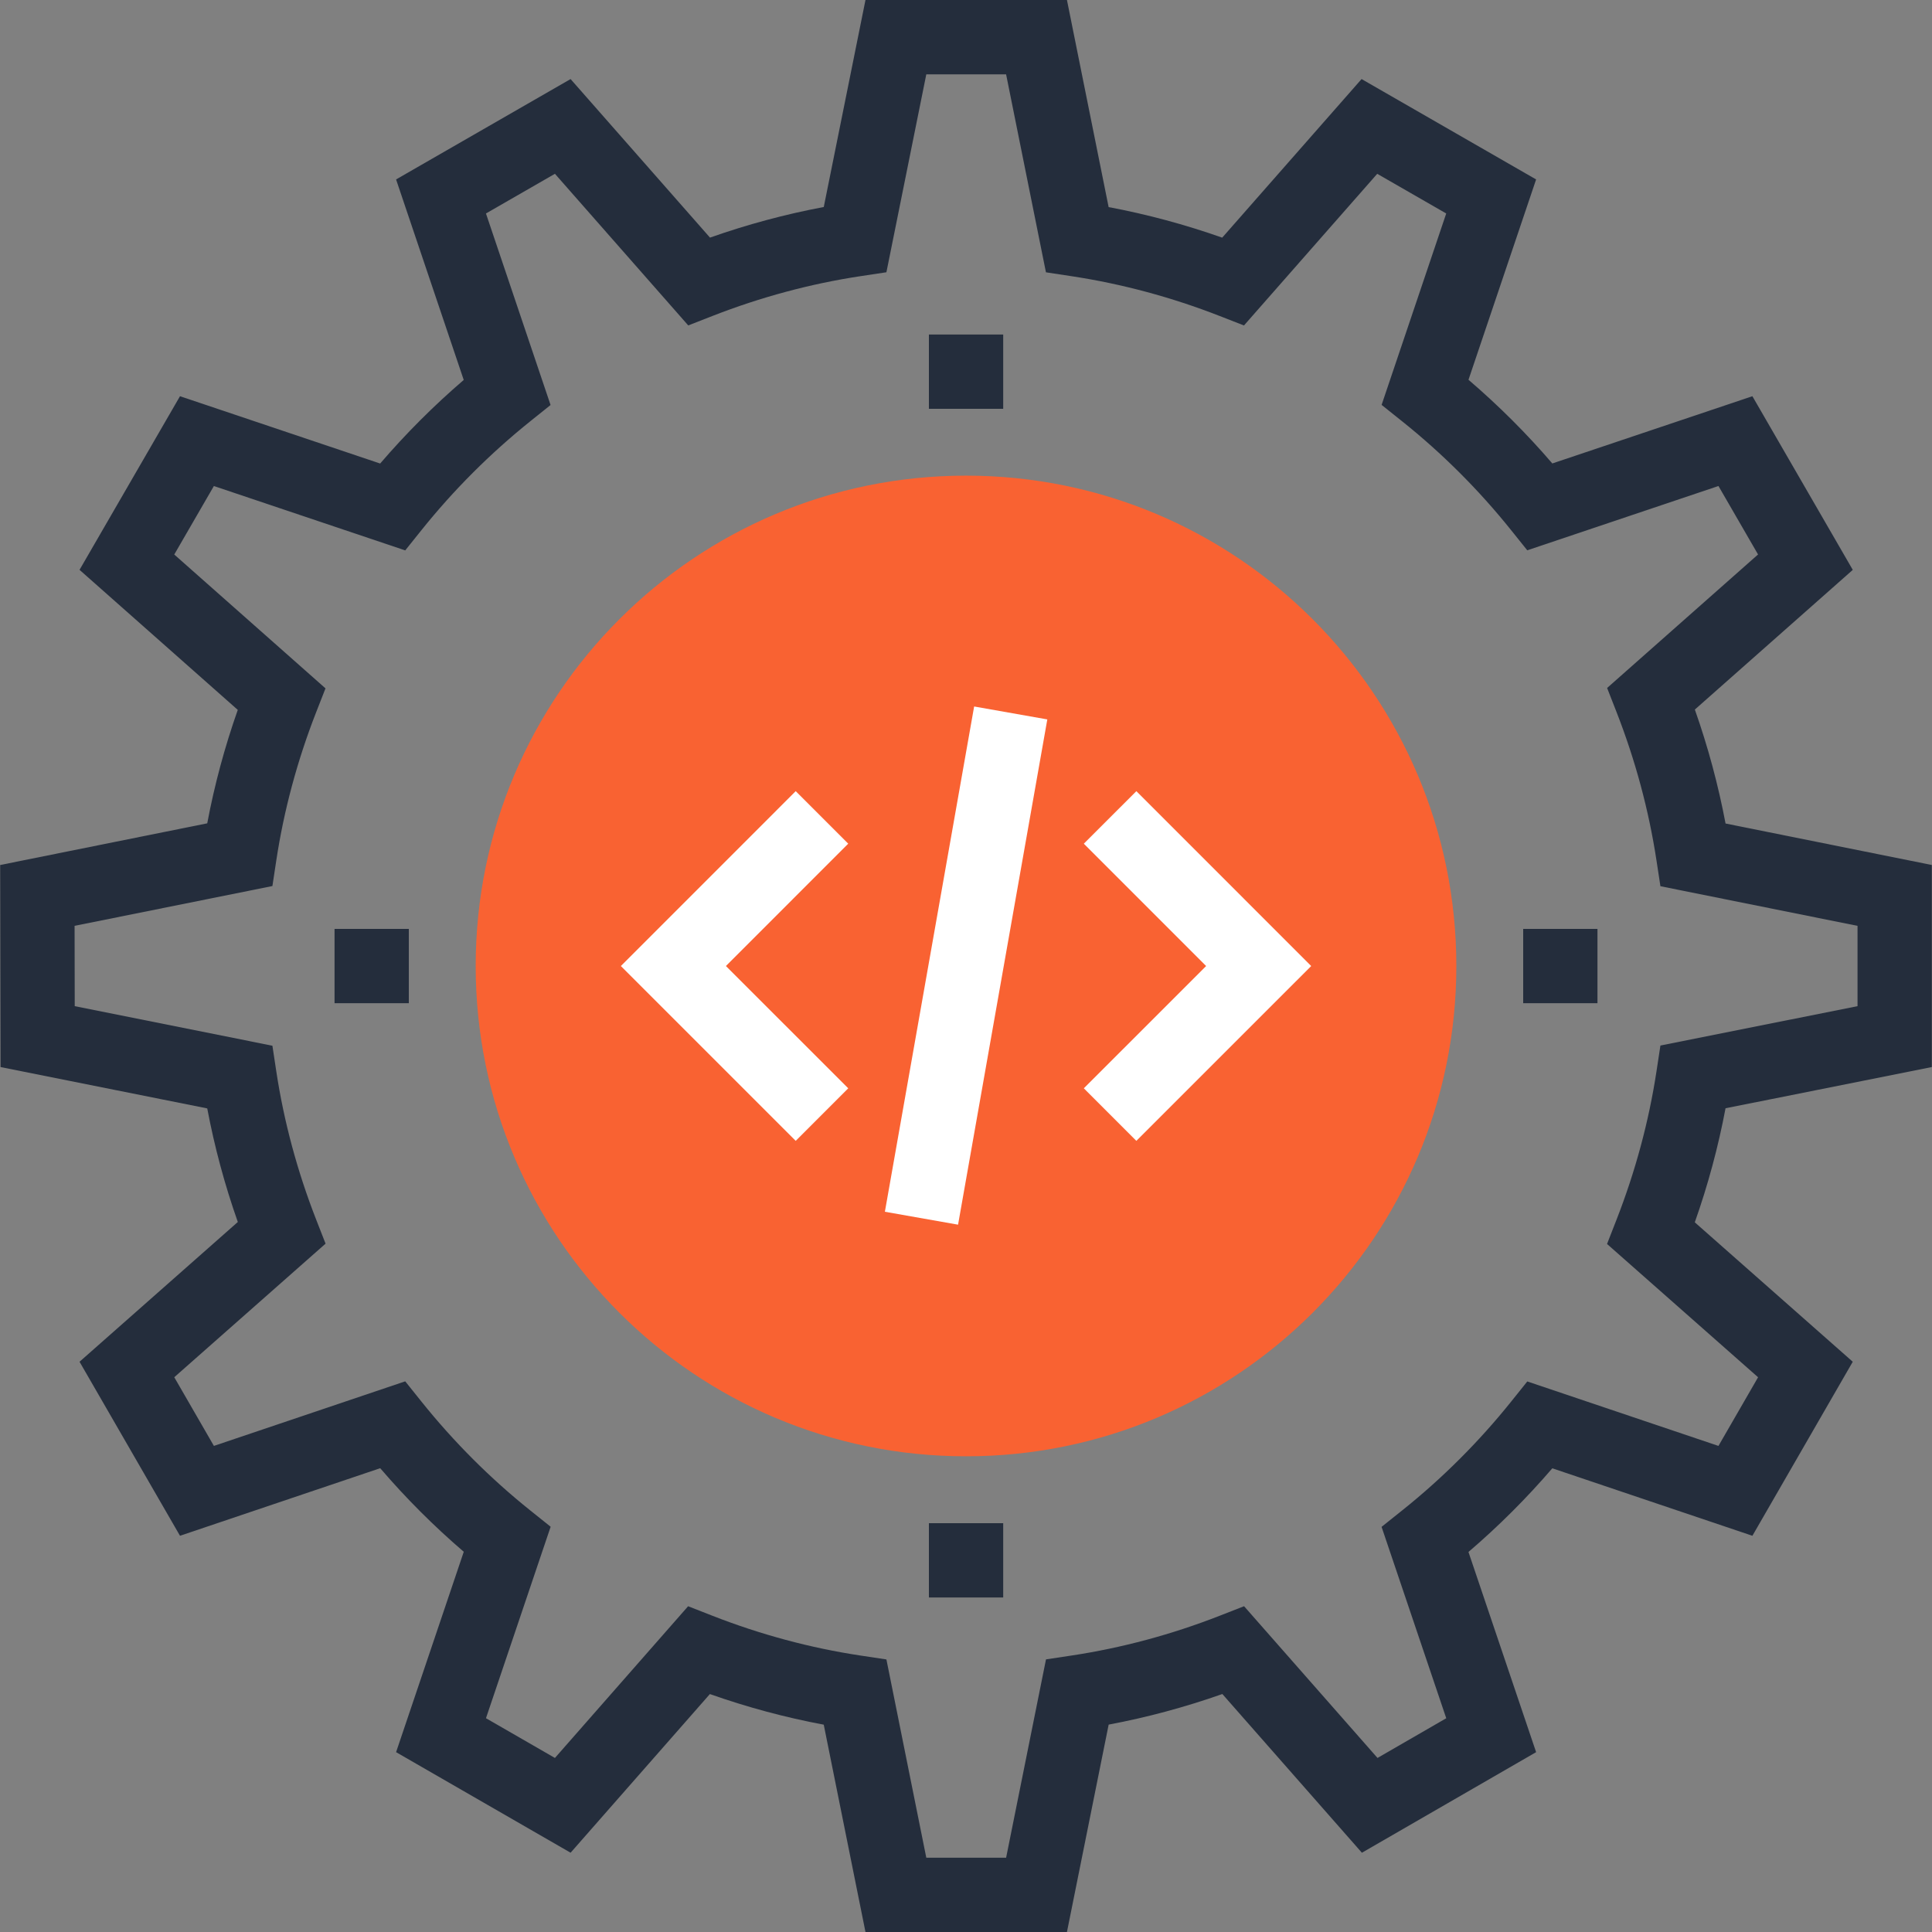 <?xml version="1.0" encoding="iso-8859-1"?>
<!-- Generator: Adobe Illustrator 19.0.0, SVG Export Plug-In . SVG Version: 6.00 Build 0)  -->
<svg version="1.1" id="Layer_1" xmlns="http://www.w3.org/2000/svg" xmlns:xlink="http://www.w3.org/1999/xlink" x="0px" y="0px"
	 viewBox="0 0 512 512" style="enable-background:new 0 0 512 512;" xml:space="preserve">
<rect x="0" y="0" width="512" height="512" fill="#808080" stroke="none"/>
<path style="fill:#F96232;" d="M385.946,256c0,71.762-58.176,129.935-129.938,129.935S126.062,327.762,126.062,256
	s58.184-129.951,129.946-129.951S385.946,184.238,385.946,256z"/>
<path style="fill:#242D3C;" d="M282.752,512h-53.391l-11.059-54.945c-10.184-1.905-20.283-4.621-30.175-8.11l-36.913,42.045
	l-46.246-26.65l17.935-53.102c-7.918-6.792-15.332-14.205-22.144-22.149L47.7,406.996l-26.621-46.118l41.946-37.038
	c-3.479-9.866-6.19-19.945-8.102-30.095L0.146,282.78l-0.1-53.545l54.876-11.044c1.905-10.14,4.616-20.209,8.092-30.062
	l-41.935-37.115L47.7,105.001l53.046,17.838c6.802-7.921,14.216-15.34,22.147-22.149l-17.928-53.138l46.244-26.601l36.946,42.017
	c9.887-3.487,19.981-6.203,30.152-8.108L229.361,0h53.391l11.046,54.884c10.145,1.902,20.221,4.613,30.1,8.095l36.933-42.028
	l46.254,26.601l-17.92,53.092c7.964,6.82,15.406,14.246,22.216,22.177l53.02-17.818l26.604,46.019l-41.853,37.018
	c3.489,9.894,6.213,20.012,8.136,30.2l54.666,10.993v53.548l-54.669,10.921c-1.92,10.189-4.644,20.311-8.148,30.226L491,360.878
	l-26.596,46.118l-53.025-17.882c-6.828,7.941-14.262,15.368-22.221,22.172l17.928,53.051l-46.167,26.657l-36.984-42.063
	c-9.882,3.484-19.968,6.2-30.129,8.108L282.752,512z M245.478,492.314h21.153l10.568-52.559l6.817-1.029
	c13.276-2.007,26.478-5.553,39.253-10.55l6.423-2.511l35.359,40.21l18.22-10.519l-17.139-50.721l5.394-4.308
	c10.655-8.504,20.385-18.217,28.918-28.856l4.303-5.371l50.662,17.085l10.499-18.194l-40.026-35.323l2.506-6.415
	c5.005-12.813,8.576-26.056,10.601-39.357l1.039-6.817l52.237-10.437v-21.279l-52.237-10.506l-1.039-6.804
	c-2.03-13.317-5.591-26.55-10.583-39.332l-2.504-6.4l40-35.379l-10.491-18.145l-50.67,17.039l-4.303-5.366
	c-8.509-10.619-18.235-20.334-28.91-28.861l-5.386-4.308l17.124-50.726l-18.286-10.514l-35.313,40.192l-6.426-2.506
	c-12.782-4.992-25.987-8.535-39.242-10.547l-6.812-1.034l-10.56-52.465h-21.148l-10.57,52.449l-6.815,1.029
	c-13.284,2.007-26.499,5.56-39.276,10.552l-6.426,2.511l-35.328-40.184l-18.281,10.516l17.121,50.76l-5.368,4.303
	c-10.632,8.525-20.339,18.235-28.844,28.854l-4.303,5.368l-50.708-17.057l-10.501,18.15l40.079,35.471l-2.504,6.4
	c-4.974,12.744-8.522,25.925-10.532,39.181l-1.032,6.805l-52.426,10.547l0.038,21.281l52.388,10.493l1.034,6.82
	c2.01,13.261,5.563,26.458,10.547,39.219l2.506,6.41l-40.097,35.402l10.506,18.199l50.701-17.111l4.308,5.376
	c8.535,10.655,18.24,20.36,28.849,28.849l5.381,4.308l-17.139,50.742l18.276,10.532l35.297-40.207l6.431,2.519
	c12.774,4.997,25.994,8.553,39.296,10.555l6.822,1.027L245.478,492.314z"/>
<g>
	<polygon style="fill:#FFFFFF;" points="210.872,302.339 164.534,256.008 210.872,209.664 224.791,223.583 192.374,256.003 
		224.791,288.412 	"/>
	<polygon style="fill:#FFFFFF;" points="301.146,302.339 287.224,288.412 319.636,256.008 287.224,223.588 301.146,209.667 
		347.484,256.008 	"/>
	
		<rect x="246.187" y="188.028" transform="matrix(-0.985 -0.174 0.174 -0.985 463.673 552.596)" style="fill:#FFFFFF;" width="19.687" height="135.939"/>
</g>
<g>
	<rect x="246.17" y="88.65" style="fill:#242D3C;" width="19.689" height="19.689"/>
	<rect x="246.17" y="403.661" style="fill:#242D3C;" width="19.689" height="19.689"/>
	<rect x="88.658" y="246.17" style="fill:#242D3C;" width="19.686" height="19.689"/>
	<rect x="403.661" y="246.17" style="fill:#242D3C;" width="19.686" height="19.689"/>
</g>
<g>
</g>
<g>
</g>
<g>
</g>
<g>
</g>
<g>
</g>
<g>
</g>
<g>
</g>
<g>
</g>
<g>
</g>
<g>
</g>
<g>
</g>
<g>
</g>
<g>
</g>
<g>
</g>
<g>
</g>
</svg>
